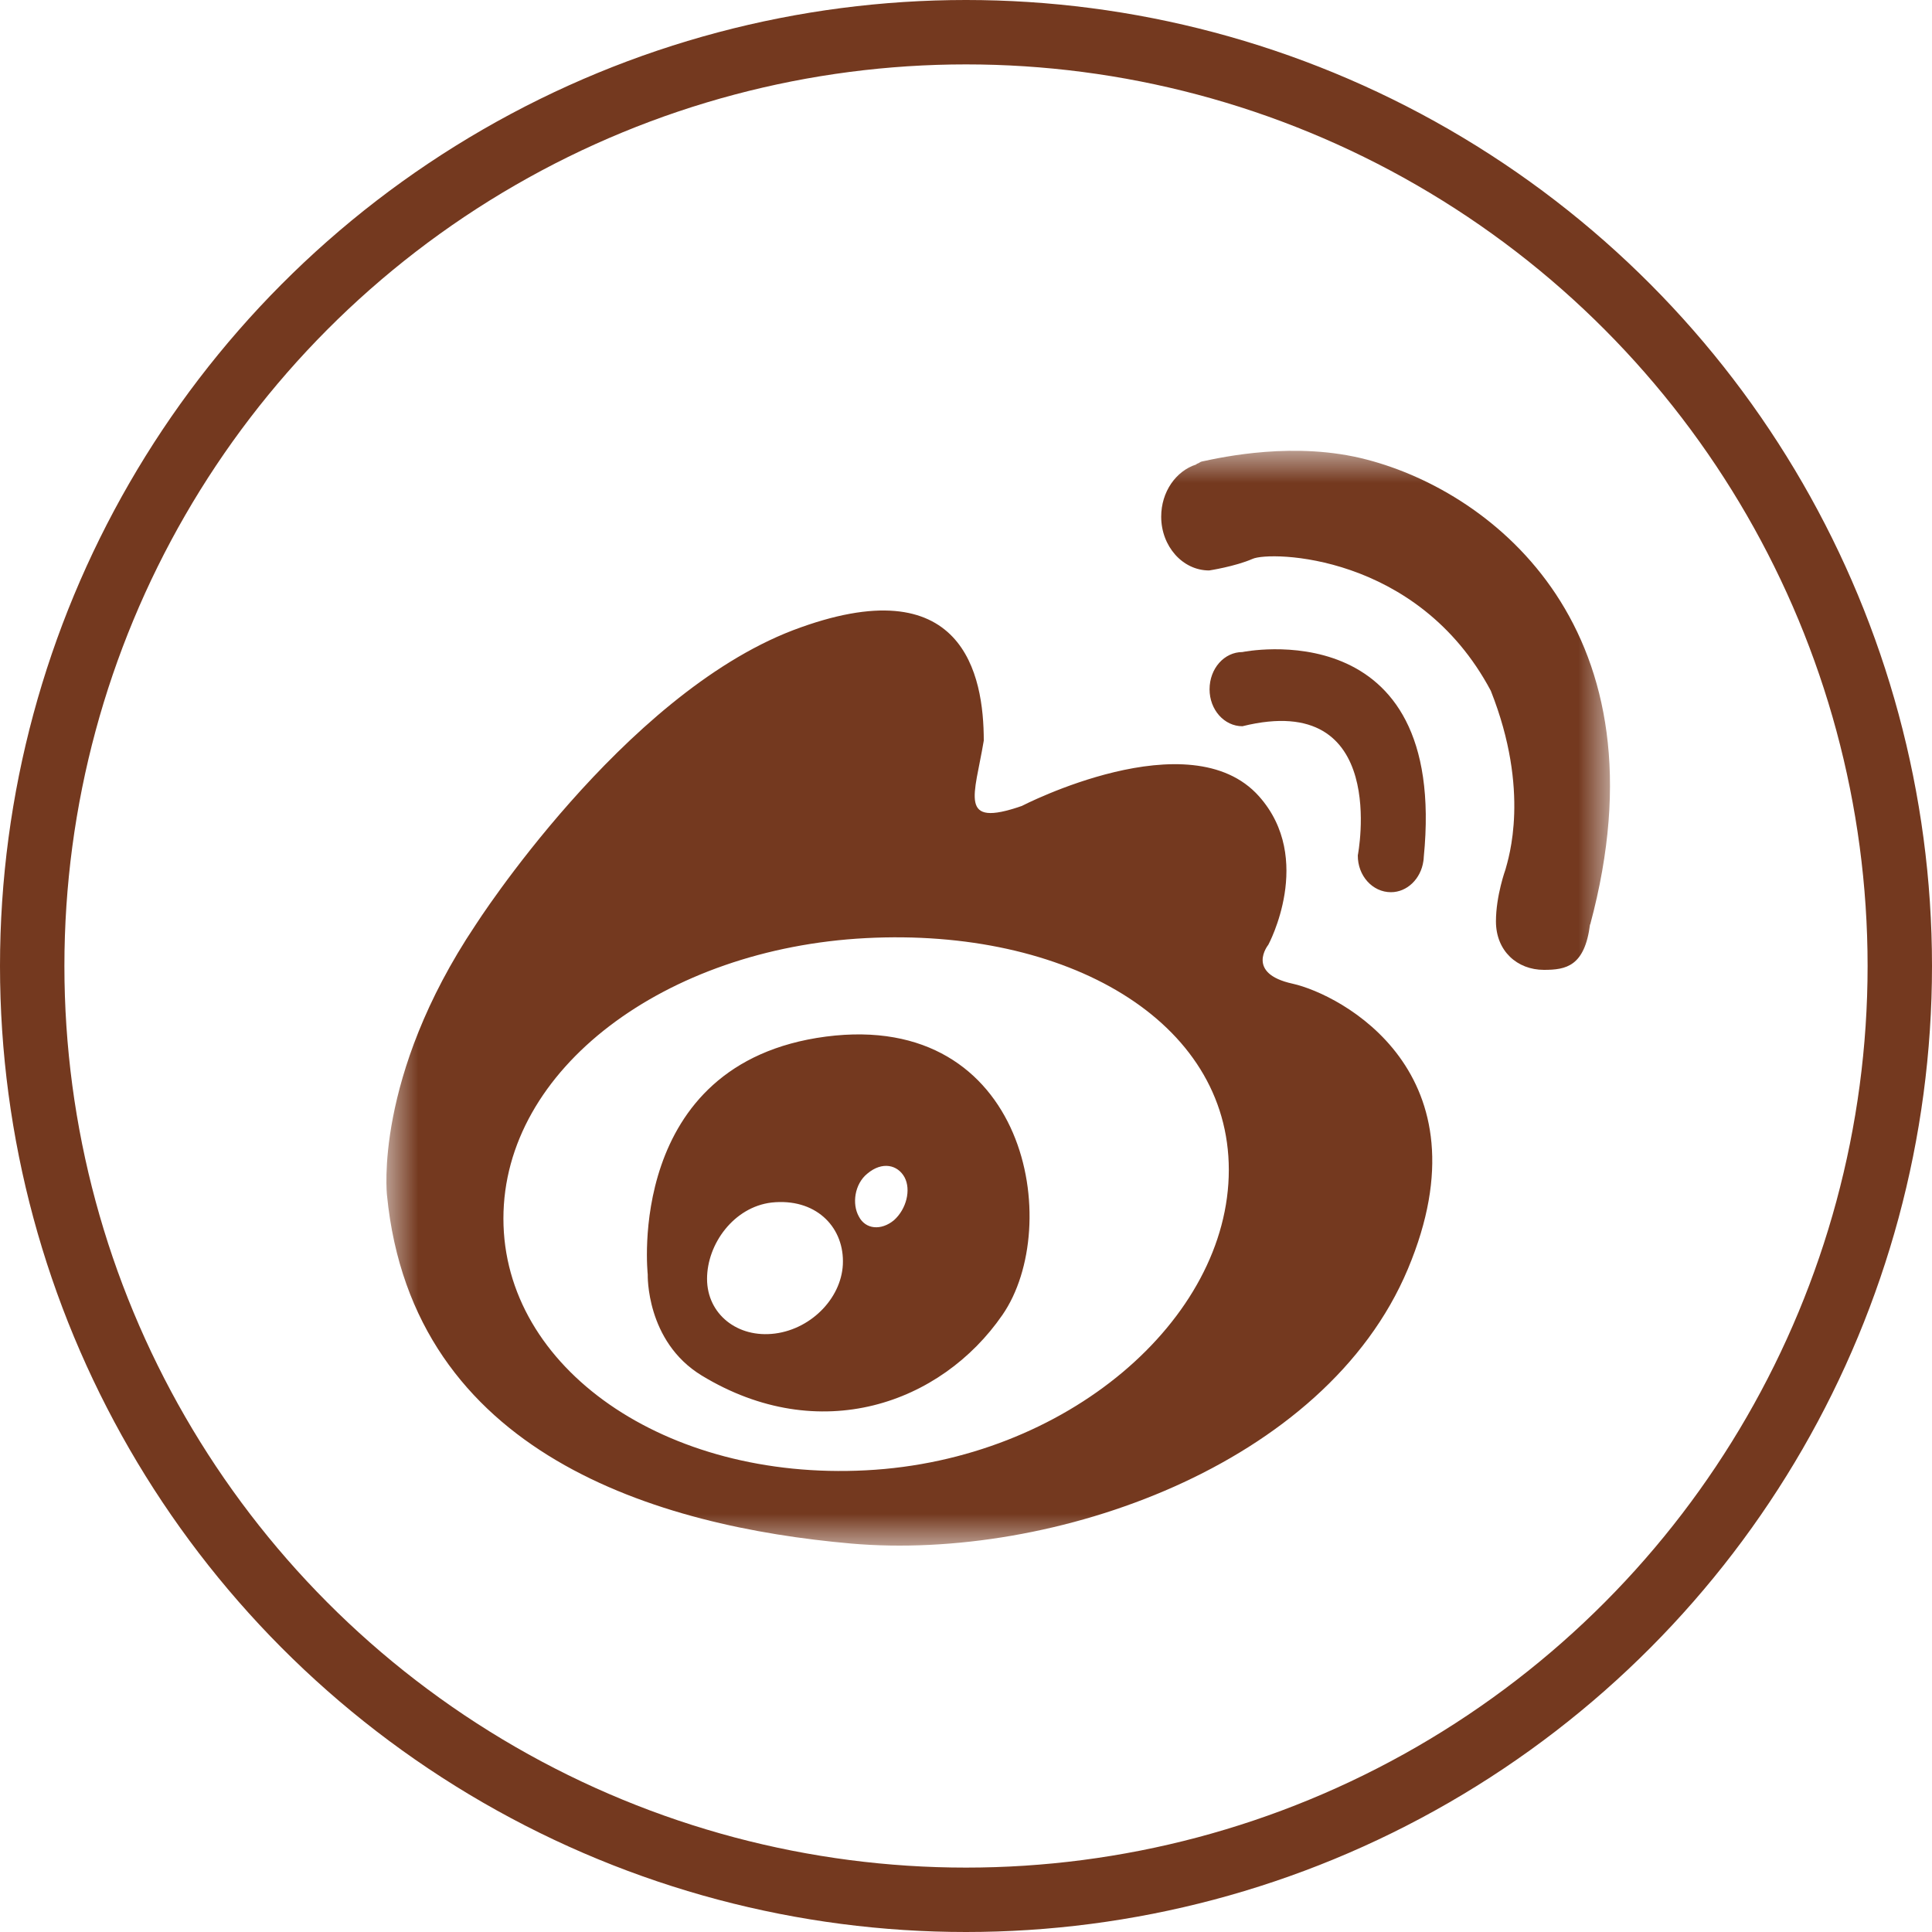 <?xml version="1.0" encoding="UTF-8"?>
<svg width="30px" height="30px" viewBox="0 0 30 30" version="1.1" xmlns="http://www.w3.org/2000/svg" xmlns:xlink="http://www.w3.org/1999/xlink">
    <title>编组 8</title>
    <defs>
        <circle id="path-1" cx="15" cy="15" r="15"></circle>
        <polygon id="path-3" points="0 0 19 0 19 17 0 17"></polygon>
    </defs>
    <g id="首页" stroke="none" stroke-width="1" fill="none" fill-rule="evenodd">
        <g id="终" transform="translate(-1144, -5860)">
            <g id="联系" transform="translate(-2, 5683)">
                <g id="关于我们" transform="translate(1145, 119)">
                    <g id="编组-8" transform="translate(1, 58)">
                        <mask id="mask-2" fill="white">
                            <use xlink:href="#path-1"></use>
                        </mask>
                        <circle stroke="#74391F" cx="15" cy="15" r="14.5"></circle>
                        <g id="编组" mask="url(#mask-2)">
                            <g transform="translate(6, 7)">
                                <mask id="mask-4" fill="white">
                                    <use xlink:href="#path-3"></use>
                                </mask>
                                <g id="Clip-2" stroke="none" fill="none"></g>
                                <path d="M15.225,0.137 C14.121,-0.154 12.981,0.098 12.663,0.166 C12.637,0.17 12.615,0.195 12.593,0.199 C12.583,0.202 12.573,0.213 12.573,0.213 C12.259,0.314 12.031,0.638 12.031,1.023 C12.031,1.48 12.361,1.858 12.776,1.858 C12.776,1.858 13.177,1.797 13.45,1.678 C13.719,1.556 16.012,1.588 17.149,3.726 C17.769,5.288 17.422,6.332 17.377,6.501 C17.377,6.501 17.229,6.908 17.229,7.307 C17.229,7.768 17.56,8.06 17.974,8.06 C18.317,8.06 18.607,8.006 18.69,7.354 L18.693,7.354 C19.92,2.794 17.203,0.652 15.225,0.137 M15.598,6.854 C15.851,6.854 16.063,6.645 16.102,6.372 C16.105,6.35 16.108,6.332 16.108,6.31 C16.49,2.463 13.292,3.125 13.292,3.125 C13.01,3.125 12.782,3.38 12.782,3.704 C12.782,4.021 13.01,4.277 13.292,4.277 C15.588,3.708 15.084,6.282 15.084,6.282 C15.081,6.598 15.312,6.854 15.598,6.854 M7.882,11.947 C7.683,12.112 7.439,12.091 7.336,11.889 C7.227,11.695 7.269,11.385 7.468,11.224 C7.699,11.029 7.94,11.087 8.046,11.281 C8.149,11.475 8.075,11.774 7.882,11.947 M6.036,13.707 C5.451,13.783 4.979,13.404 4.979,12.858 C4.979,12.314 5.397,11.742 5.981,11.673 C6.653,11.601 7.089,12.033 7.089,12.584 C7.092,13.127 6.617,13.631 6.036,13.707 M6.826,9.096 C3.695,9.506 4.058,12.789 4.058,12.789 C4.058,12.789 4.026,13.829 4.896,14.359 C6.726,15.471 8.614,14.797 9.565,13.419 C10.518,12.044 9.96,8.69 6.826,9.096 M7.445,15.831 C4.334,15.993 1.817,14.247 1.817,11.922 C1.817,9.593 4.334,7.729 7.445,7.567 C10.56,7.405 13.081,8.844 13.081,11.166 C13.081,13.487 10.56,15.672 7.445,15.831 M14.073,8.275 C13.334,8.114 13.694,7.671 13.694,7.671 C13.694,7.671 14.416,6.336 13.549,5.364 C12.477,4.162 9.866,5.515 9.866,5.515 C8.871,5.86 9.134,5.357 9.276,4.5 C9.276,3.489 8.967,1.779 6.312,2.787 C3.66,3.805 1.383,7.365 1.383,7.365 C-0.2,9.73 0.009,11.558 0.009,11.558 C0.404,15.597 4.235,16.705 7.214,16.968 C10.348,17.242 14.58,15.759 15.861,12.706 C17.146,9.651 14.814,8.441 14.073,8.275" id="Fill-1" stroke="none" fill="#74391F" fill-rule="evenodd" mask="url(#mask-4)"></path>
                            </g>
                        </g>
                    </g>
                </g>
            </g>
        </g>
    </g>
</svg>